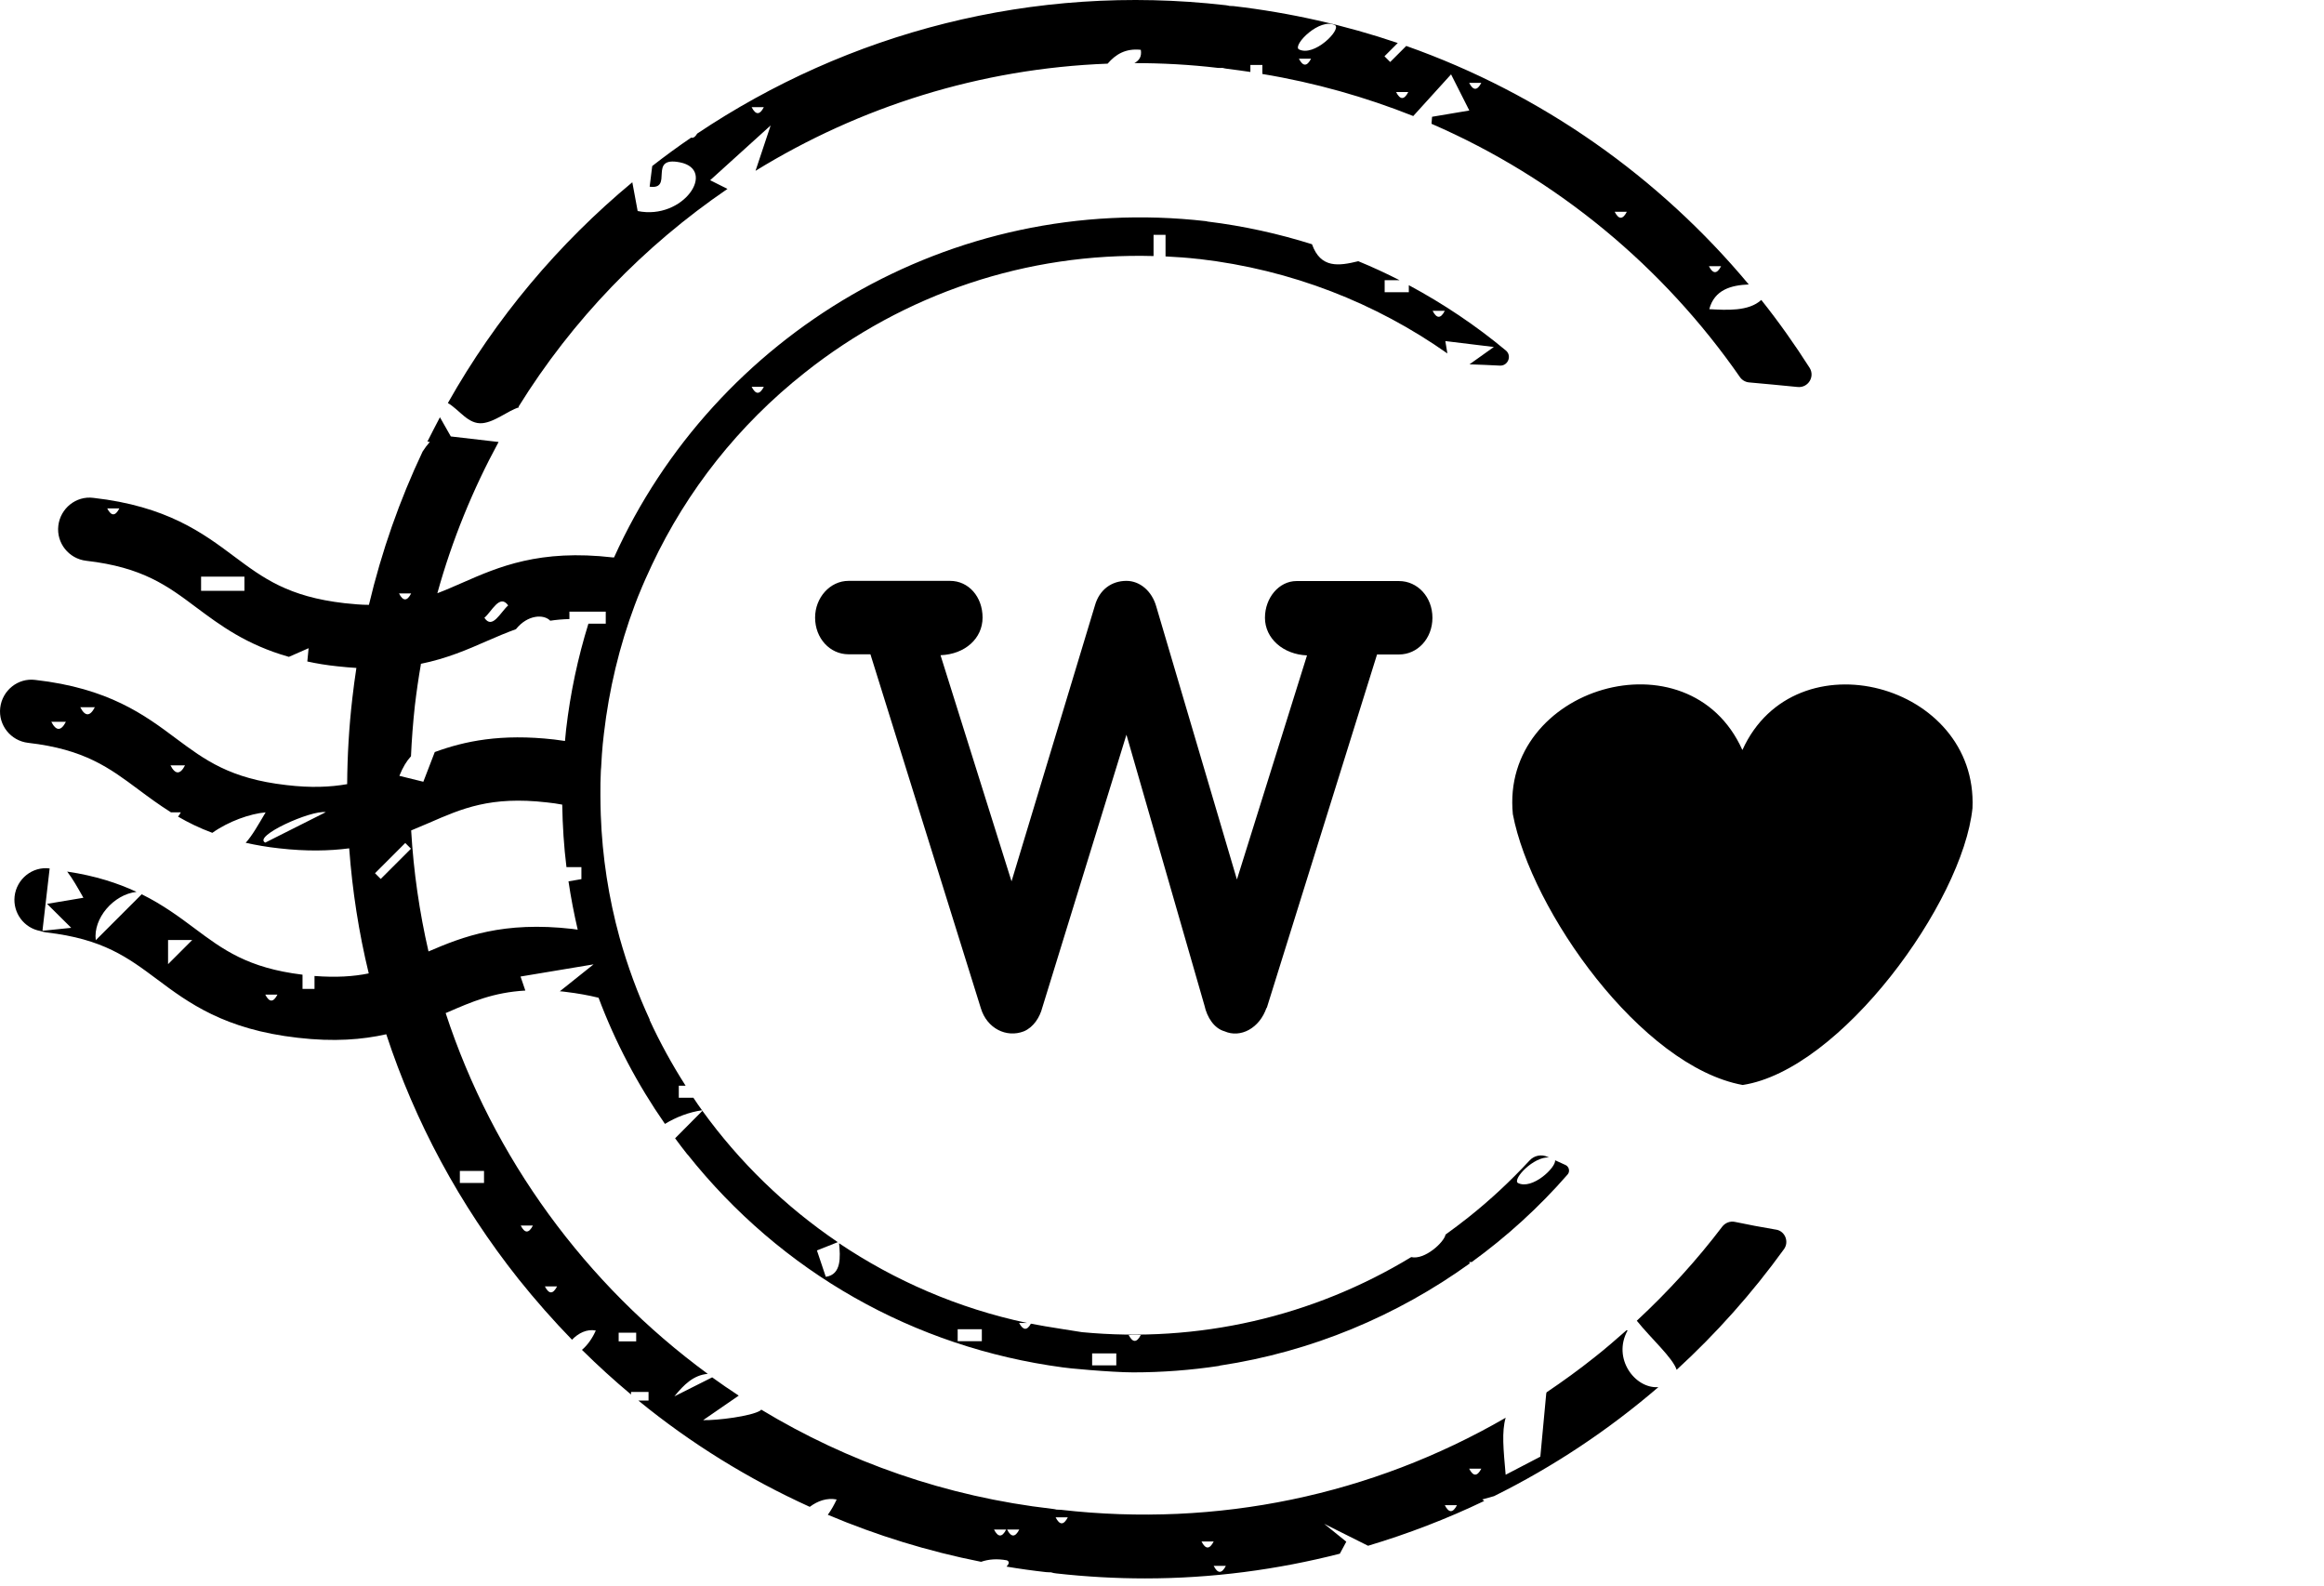 <?xml version="1.0" encoding="utf-8"?>
<svg xmlns="http://www.w3.org/2000/svg" fill="none" height="100%" overflow="visible" preserveAspectRatio="none" style="display: block;" viewBox="0 0 126 86" width="100%">
<g id="Black, withluv-icon-with-w">
<g id="Vector">
<path d="M74.662 35.481H75.852C76.852 35.481 77.662 34.621 77.662 33.491C77.662 32.361 76.852 31.501 75.852 31.501H70.292C69.342 31.501 68.582 32.411 68.582 33.491C68.582 34.621 69.582 35.481 70.862 35.531L67.062 47.681L62.692 32.891C62.452 32.031 61.792 31.491 61.072 31.491C60.262 31.491 59.602 31.971 59.362 32.831L54.842 47.781L50.992 35.521C52.322 35.471 53.272 34.611 53.272 33.481C53.272 32.351 52.512 31.491 51.512 31.491H46.002C45.002 31.491 44.192 32.401 44.192 33.481C44.192 34.611 45.002 35.471 46.002 35.471H47.192L53.182 54.671C53.512 55.751 54.562 56.281 55.512 55.911C56.032 55.691 56.372 55.161 56.512 54.621L61.072 39.831L65.302 54.511C65.442 55.151 65.822 55.751 66.392 55.911C67.252 56.291 68.292 55.751 68.672 54.621V54.671L74.662 35.471V35.481Z" fill="black"/>
<path d="M94.462 40.651C91.562 34.201 81.342 37.251 82.022 44.141C83.012 49.371 88.982 57.811 94.482 58.821C99.792 58.011 106.412 48.931 106.942 43.811C107.242 37.051 97.322 34.381 94.472 40.651H94.462Z" fill="black"/>
<path d="M38.112 60.191C38.112 60.191 38.082 60.191 38.062 60.191C38.062 60.191 38.072 60.201 38.082 60.211L38.112 60.181V60.191Z" fill="black"/>
<path d="M28.112 22.051C31.032 17.341 34.912 13.331 39.442 10.241L38.502 9.771L41.782 6.801L40.962 9.261C46.602 5.791 53.142 3.711 60.052 3.451C60.482 2.951 61.022 2.611 61.852 2.701C61.912 3.091 61.752 3.281 61.502 3.421C63.002 3.421 64.512 3.501 66.032 3.681C66.122 3.681 66.202 3.691 66.282 3.681C66.362 3.701 66.452 3.721 66.542 3.731C66.962 3.781 67.382 3.841 67.792 3.901V3.521H68.442V4.011C71.292 4.481 74.032 5.261 76.622 6.291L78.672 4.031L79.662 5.991L77.642 6.331L77.612 6.711C84.432 9.671 90.192 14.481 94.332 20.441C94.442 20.601 94.622 20.711 94.822 20.731C95.702 20.811 96.582 20.891 97.472 20.981C98.032 21.031 98.412 20.421 98.112 19.941C97.302 18.671 96.432 17.441 95.492 16.261C94.802 16.891 93.612 16.811 92.672 16.761C92.952 15.701 93.862 15.461 94.812 15.421C89.972 9.621 83.602 5.091 76.242 2.491L75.372 3.361L75.062 3.051L75.782 2.331C72.952 1.371 69.972 0.691 66.882 0.331C66.802 0.331 66.732 0.321 66.662 0.321C66.592 0.301 66.512 0.291 66.442 0.281C55.972 -0.919 45.942 1.791 37.802 7.241C37.692 7.421 37.582 7.501 37.472 7.461C36.752 7.951 36.052 8.461 35.362 9.001L35.222 10.121C36.552 10.301 35.092 8.451 36.862 8.801C38.882 9.201 37.052 11.951 34.572 11.441L34.282 9.881C30.282 13.201 26.872 17.251 24.282 21.851C24.922 22.221 25.382 23.021 26.162 22.941C26.842 22.871 27.522 22.271 28.142 22.081L28.112 22.051ZM93.312 14.431C93.092 14.861 92.872 14.861 92.652 14.431H93.312ZM88.202 11.481C87.982 11.911 87.762 11.911 87.542 11.481H88.202ZM80.312 4.491C80.092 4.921 79.872 4.921 79.652 4.491H80.312ZM76.352 4.991C76.132 5.421 75.912 5.421 75.692 4.991H76.352ZM70.422 3.181H71.082C70.862 3.611 70.642 3.611 70.422 3.181ZM72.392 1.371C72.712 1.621 71.242 3.111 70.412 2.671C70.092 2.421 71.562 0.931 72.392 1.371ZM41.412 5.811C41.192 6.241 40.972 6.241 40.752 5.811H41.412Z" fill="black"/>
<path d="M37.272 62.581C42.352 68.971 49.552 73.051 57.622 74.131C57.712 74.161 60.262 74.401 61.432 74.401C63.012 74.401 64.562 74.281 66.092 74.051L66.142 74.031H66.152C71.112 73.281 75.732 71.341 79.692 68.491C79.682 68.471 79.662 68.451 79.652 68.421H79.792C81.692 67.041 83.442 65.451 84.992 63.671C85.132 63.511 85.072 63.251 84.882 63.161C84.682 63.071 84.492 62.981 84.312 62.901C84.372 63.291 83.062 64.531 82.292 64.131C82.002 63.911 83.152 62.691 83.982 62.751C83.962 62.741 83.942 62.731 83.912 62.721C83.572 62.561 83.172 62.641 82.922 62.921C81.902 64.021 80.792 65.061 79.592 66.011C79.192 66.331 78.782 66.631 78.372 66.931C78.302 67.341 77.242 68.321 76.512 68.151C71.172 71.391 64.962 72.821 58.662 72.221C58.592 72.201 56.722 71.931 55.892 71.761C55.682 72.141 55.472 72.131 55.252 71.721H55.682C51.952 70.931 48.512 69.431 45.492 67.401C45.562 68.131 45.632 69.101 44.772 69.221L44.292 67.791L45.422 67.341C42.572 65.411 40.082 62.991 38.082 60.221L36.602 61.711C36.822 62.011 37.042 62.301 37.272 62.591V62.581ZM61.852 72.371C61.632 72.801 61.412 72.801 61.192 72.371H61.852ZM59.212 73.371H60.522V74.021H59.212V73.371ZM51.922 72.061H53.232V72.711H51.922V72.061Z" fill="black"/>
<path d="M88.192 72.111C87.622 72.611 87.052 73.111 86.452 73.581C85.612 74.251 84.742 74.881 83.852 75.481L83.832 75.551L83.512 78.971L81.632 79.951C81.512 78.581 81.412 77.621 81.632 76.861C74.372 81.061 66.002 82.821 57.512 81.851C57.432 81.851 57.362 81.841 57.282 81.841C57.212 81.821 57.142 81.811 57.062 81.801C51.292 81.141 45.952 79.251 41.272 76.421C41.252 76.441 41.232 76.461 41.222 76.471C40.732 76.781 38.872 77.011 38.122 76.991L40.052 75.661C39.562 75.341 39.082 75.011 38.612 74.671L36.562 75.701C37.092 75.051 37.602 74.551 38.372 74.481C31.742 69.621 26.732 62.771 24.162 54.921C24.192 54.911 24.232 54.891 24.262 54.881C25.572 54.311 26.752 53.801 28.482 53.701L28.222 52.941L32.182 52.281L30.352 53.741C30.452 53.741 30.542 53.761 30.652 53.771C31.332 53.851 31.922 53.961 32.452 54.091C33.352 56.491 34.562 58.791 36.052 60.931C36.672 60.551 37.372 60.291 38.062 60.191C37.902 59.971 37.742 59.741 37.592 59.511H36.802V58.861H37.172C36.442 57.721 35.782 56.521 35.212 55.281C35.212 55.281 35.222 55.281 35.232 55.291C34.572 53.861 34.022 52.371 33.592 50.831C33.002 48.691 32.652 46.451 32.572 44.171C32.562 43.821 32.552 43.481 32.552 43.131C32.552 43.091 32.552 43.041 32.552 43.001C32.552 42.641 32.552 42.281 32.572 41.921C32.572 41.811 32.582 41.711 32.592 41.601C32.602 41.371 32.622 41.141 32.632 40.911C32.662 40.531 32.692 40.151 32.742 39.771C33.022 37.361 33.582 35.031 34.412 32.811C34.442 32.721 34.482 32.631 34.512 32.551C34.562 32.421 34.612 32.281 34.672 32.151C34.882 31.631 35.112 31.121 35.352 30.611C37.242 26.601 40.042 23.041 43.622 20.211C49.052 15.901 55.692 13.691 62.542 13.881V12.731H63.192V13.901C63.792 13.931 64.382 13.971 64.982 14.041C64.982 14.041 65.002 14.041 65.012 14.041C70.032 14.621 74.612 16.441 78.472 19.161L78.362 18.491L80.992 18.811L79.672 19.751C80.222 19.771 80.772 19.791 81.322 19.821C81.762 19.841 81.982 19.281 81.642 19.001C80.022 17.651 78.262 16.471 76.382 15.461V15.841H75.072V15.191H75.882C75.152 14.821 74.402 14.471 73.642 14.161C72.582 14.421 71.602 14.561 71.132 13.241C69.322 12.671 67.432 12.251 65.472 12.011C65.442 12.011 65.422 11.991 65.392 11.991C51.542 10.401 38.742 18.151 33.292 30.221C33.272 30.221 33.252 30.221 33.232 30.221C29.252 29.761 27.032 30.731 25.072 31.591C24.612 31.791 24.162 31.991 23.712 32.161C24.512 29.271 25.642 26.521 27.032 23.961L24.442 23.661L23.852 22.621C23.622 23.061 23.392 23.501 23.172 23.941C23.212 23.941 23.262 23.941 23.302 23.961C23.162 24.121 23.032 24.291 22.912 24.481C21.672 27.101 20.692 29.881 20.002 32.791C19.592 32.791 19.162 32.751 18.682 32.701C15.622 32.351 14.272 31.341 12.702 30.171C10.992 28.891 9.042 27.441 5.062 26.991C4.122 26.871 3.272 27.561 3.162 28.501C3.052 29.441 3.732 30.291 4.672 30.401C7.732 30.751 9.082 31.761 10.642 32.931C11.932 33.891 13.342 34.951 15.662 35.611L16.732 35.141L16.662 35.861C17.162 35.971 17.702 36.061 18.282 36.121C18.642 36.161 18.992 36.191 19.322 36.211C19.242 36.761 19.162 37.301 19.102 37.861C18.922 39.421 18.832 40.971 18.822 42.511C17.912 42.671 16.862 42.721 15.522 42.561C12.462 42.211 11.112 41.201 9.552 40.041C7.842 38.761 5.892 37.311 1.912 36.861C0.972 36.741 0.122 37.431 0.012 38.371C-0.098 39.311 0.582 40.161 1.522 40.271C4.582 40.621 5.932 41.631 7.502 42.801C8.052 43.211 8.622 43.631 9.272 44.041H9.802C9.752 44.141 9.702 44.211 9.652 44.271C10.202 44.591 10.812 44.891 11.512 45.151C12.382 44.531 13.562 44.111 14.402 44.041C13.992 44.731 13.682 45.291 13.322 45.691C13.872 45.811 14.472 45.921 15.132 45.991C16.622 46.161 17.862 46.131 18.932 45.991C19.102 48.281 19.452 50.551 19.992 52.771C19.162 52.941 18.222 53.001 17.052 52.911V53.611H16.402V52.841C13.432 52.481 12.092 51.481 10.552 50.331C9.722 49.711 8.832 49.051 7.682 48.481L5.192 50.971C5.042 49.791 6.152 48.491 7.402 48.351C6.392 47.881 5.182 47.481 3.642 47.251C3.942 47.641 4.212 48.121 4.522 48.671L2.552 49.001L3.862 50.301L2.302 50.461L2.692 47.081C1.752 46.961 0.902 47.651 0.792 48.591C0.692 49.491 1.302 50.311 2.182 50.471C2.292 50.511 2.402 50.531 2.522 50.551C5.582 50.901 6.932 51.911 8.502 53.081C10.212 54.361 12.162 55.811 16.142 56.261C18.112 56.491 19.652 56.361 20.942 56.071C22.502 60.821 24.912 65.311 28.112 69.341C29.032 70.491 30.002 71.591 31.012 72.631C31.362 72.271 31.812 72.041 32.302 72.131C32.132 72.521 31.872 72.911 31.552 73.181C32.412 74.031 33.292 74.831 34.212 75.601V75.461H35.162V75.931H34.612C37.452 78.251 40.572 80.181 43.902 81.691C44.332 81.371 44.822 81.191 45.362 81.291C45.232 81.571 45.072 81.861 44.882 82.121C47.532 83.241 50.312 84.101 53.192 84.671C53.592 84.531 54.052 84.491 54.592 84.591C54.742 84.661 54.712 84.781 54.572 84.931C55.282 85.051 56.002 85.151 56.722 85.231C56.792 85.231 56.852 85.241 56.922 85.241C56.942 85.241 56.962 85.241 56.982 85.241C57.072 85.271 57.172 85.291 57.272 85.301C58.892 85.481 60.492 85.571 62.082 85.571C65.702 85.571 69.242 85.101 72.642 84.231L72.992 83.581L71.792 82.611L74.172 83.801C76.342 83.151 78.452 82.341 80.472 81.371L80.362 81.291L81.002 81.111C84.212 79.521 87.202 77.531 89.912 75.201C88.652 75.301 87.402 73.651 88.242 72.131L88.192 72.111ZM78.332 16.851C78.112 17.281 77.892 17.281 77.672 16.851H78.332ZM41.412 20.971C41.192 21.401 40.972 21.401 40.752 20.971H41.412ZM5.812 27.561H6.472C6.252 27.991 6.032 27.991 5.812 27.561ZM13.252 32.031H10.902V31.261H13.252V32.031ZM2.782 39.131H3.572C3.312 39.641 3.042 39.641 2.782 39.131ZM4.352 38.341H5.142C4.882 38.851 4.612 38.851 4.352 38.341ZM9.242 41.491H10.032C9.772 42.001 9.502 42.001 9.242 41.491ZM14.382 45.681C13.682 45.341 16.872 43.901 17.662 44.031L14.382 45.681ZM9.112 52.271V50.961H10.422L9.112 52.271ZM14.382 53.921H15.042C14.822 54.351 14.602 54.351 14.382 53.921ZM27.552 32.821C27.132 33.191 26.692 34.151 26.262 33.491C26.652 33.171 27.092 32.171 27.552 32.821ZM22.802 35.991C24.232 35.701 25.352 35.211 26.402 34.751C26.932 34.521 27.442 34.301 27.972 34.111C28.612 33.311 29.492 33.291 29.832 33.651C30.152 33.601 30.502 33.571 30.872 33.561V33.161H32.842V33.811H31.902C31.332 35.651 30.922 37.561 30.692 39.551C30.672 39.761 30.652 39.961 30.632 40.171C30.442 40.141 30.252 40.121 30.052 40.091C27.152 39.761 25.182 40.181 23.572 40.771L22.952 42.381L21.652 42.061C21.842 41.591 22.042 41.261 22.282 41.001C22.322 40.091 22.392 39.181 22.492 38.261C22.582 37.501 22.692 36.741 22.822 36.001L22.802 35.991ZM22.292 32.171C22.072 32.601 21.852 32.601 21.632 32.171H22.292ZM20.642 47.651L20.332 47.341L21.972 45.701L22.282 46.011L20.642 47.651ZM22.292 45.021C22.622 44.881 22.952 44.741 23.262 44.611C25.052 43.831 26.592 43.151 29.652 43.501C29.942 43.531 30.222 43.571 30.482 43.621C30.502 44.761 30.572 45.891 30.712 47.011H31.522V47.661L30.822 47.781C30.952 48.661 31.122 49.541 31.322 50.401C31.232 50.391 31.142 50.371 31.042 50.361C27.292 49.931 25.112 50.771 23.232 51.581C22.742 49.451 22.422 47.261 22.292 45.021ZM26.242 64.131H24.932V63.481H26.242V64.131ZM28.232 66.441H28.892C28.672 66.871 28.452 66.871 28.232 66.441ZM29.542 69.741H30.202C29.982 70.171 29.762 70.171 29.542 69.741ZM34.492 72.721H33.542V72.251H34.492V72.721ZM53.892 82.921H54.552C54.332 83.351 54.112 83.351 53.892 82.921ZM54.602 82.921H55.262C55.042 83.351 54.822 83.351 54.602 82.921ZM57.232 82.261H57.892C57.672 82.691 57.452 82.691 57.232 82.261ZM65.142 83.571H65.802C65.582 84.001 65.362 84.001 65.142 83.571ZM65.802 84.891H66.462C66.242 85.321 66.022 85.321 65.802 84.891ZM78.332 81.601H78.992C78.772 82.031 78.552 82.031 78.332 81.601ZM79.652 79.621H80.312C80.092 80.051 79.872 80.051 79.652 79.621Z" fill="black"/>
<path d="M96.282 66.661C95.512 66.531 94.762 66.391 94.052 66.241C93.802 66.191 93.542 66.291 93.382 66.491C92.002 68.311 90.442 70.021 88.742 71.601C89.512 72.561 90.692 73.611 90.902 74.261C93.052 72.291 95.002 70.101 96.722 67.721C97.012 67.321 96.782 66.741 96.292 66.661H96.282Z" fill="black"/>
</g>
</g>
</svg>